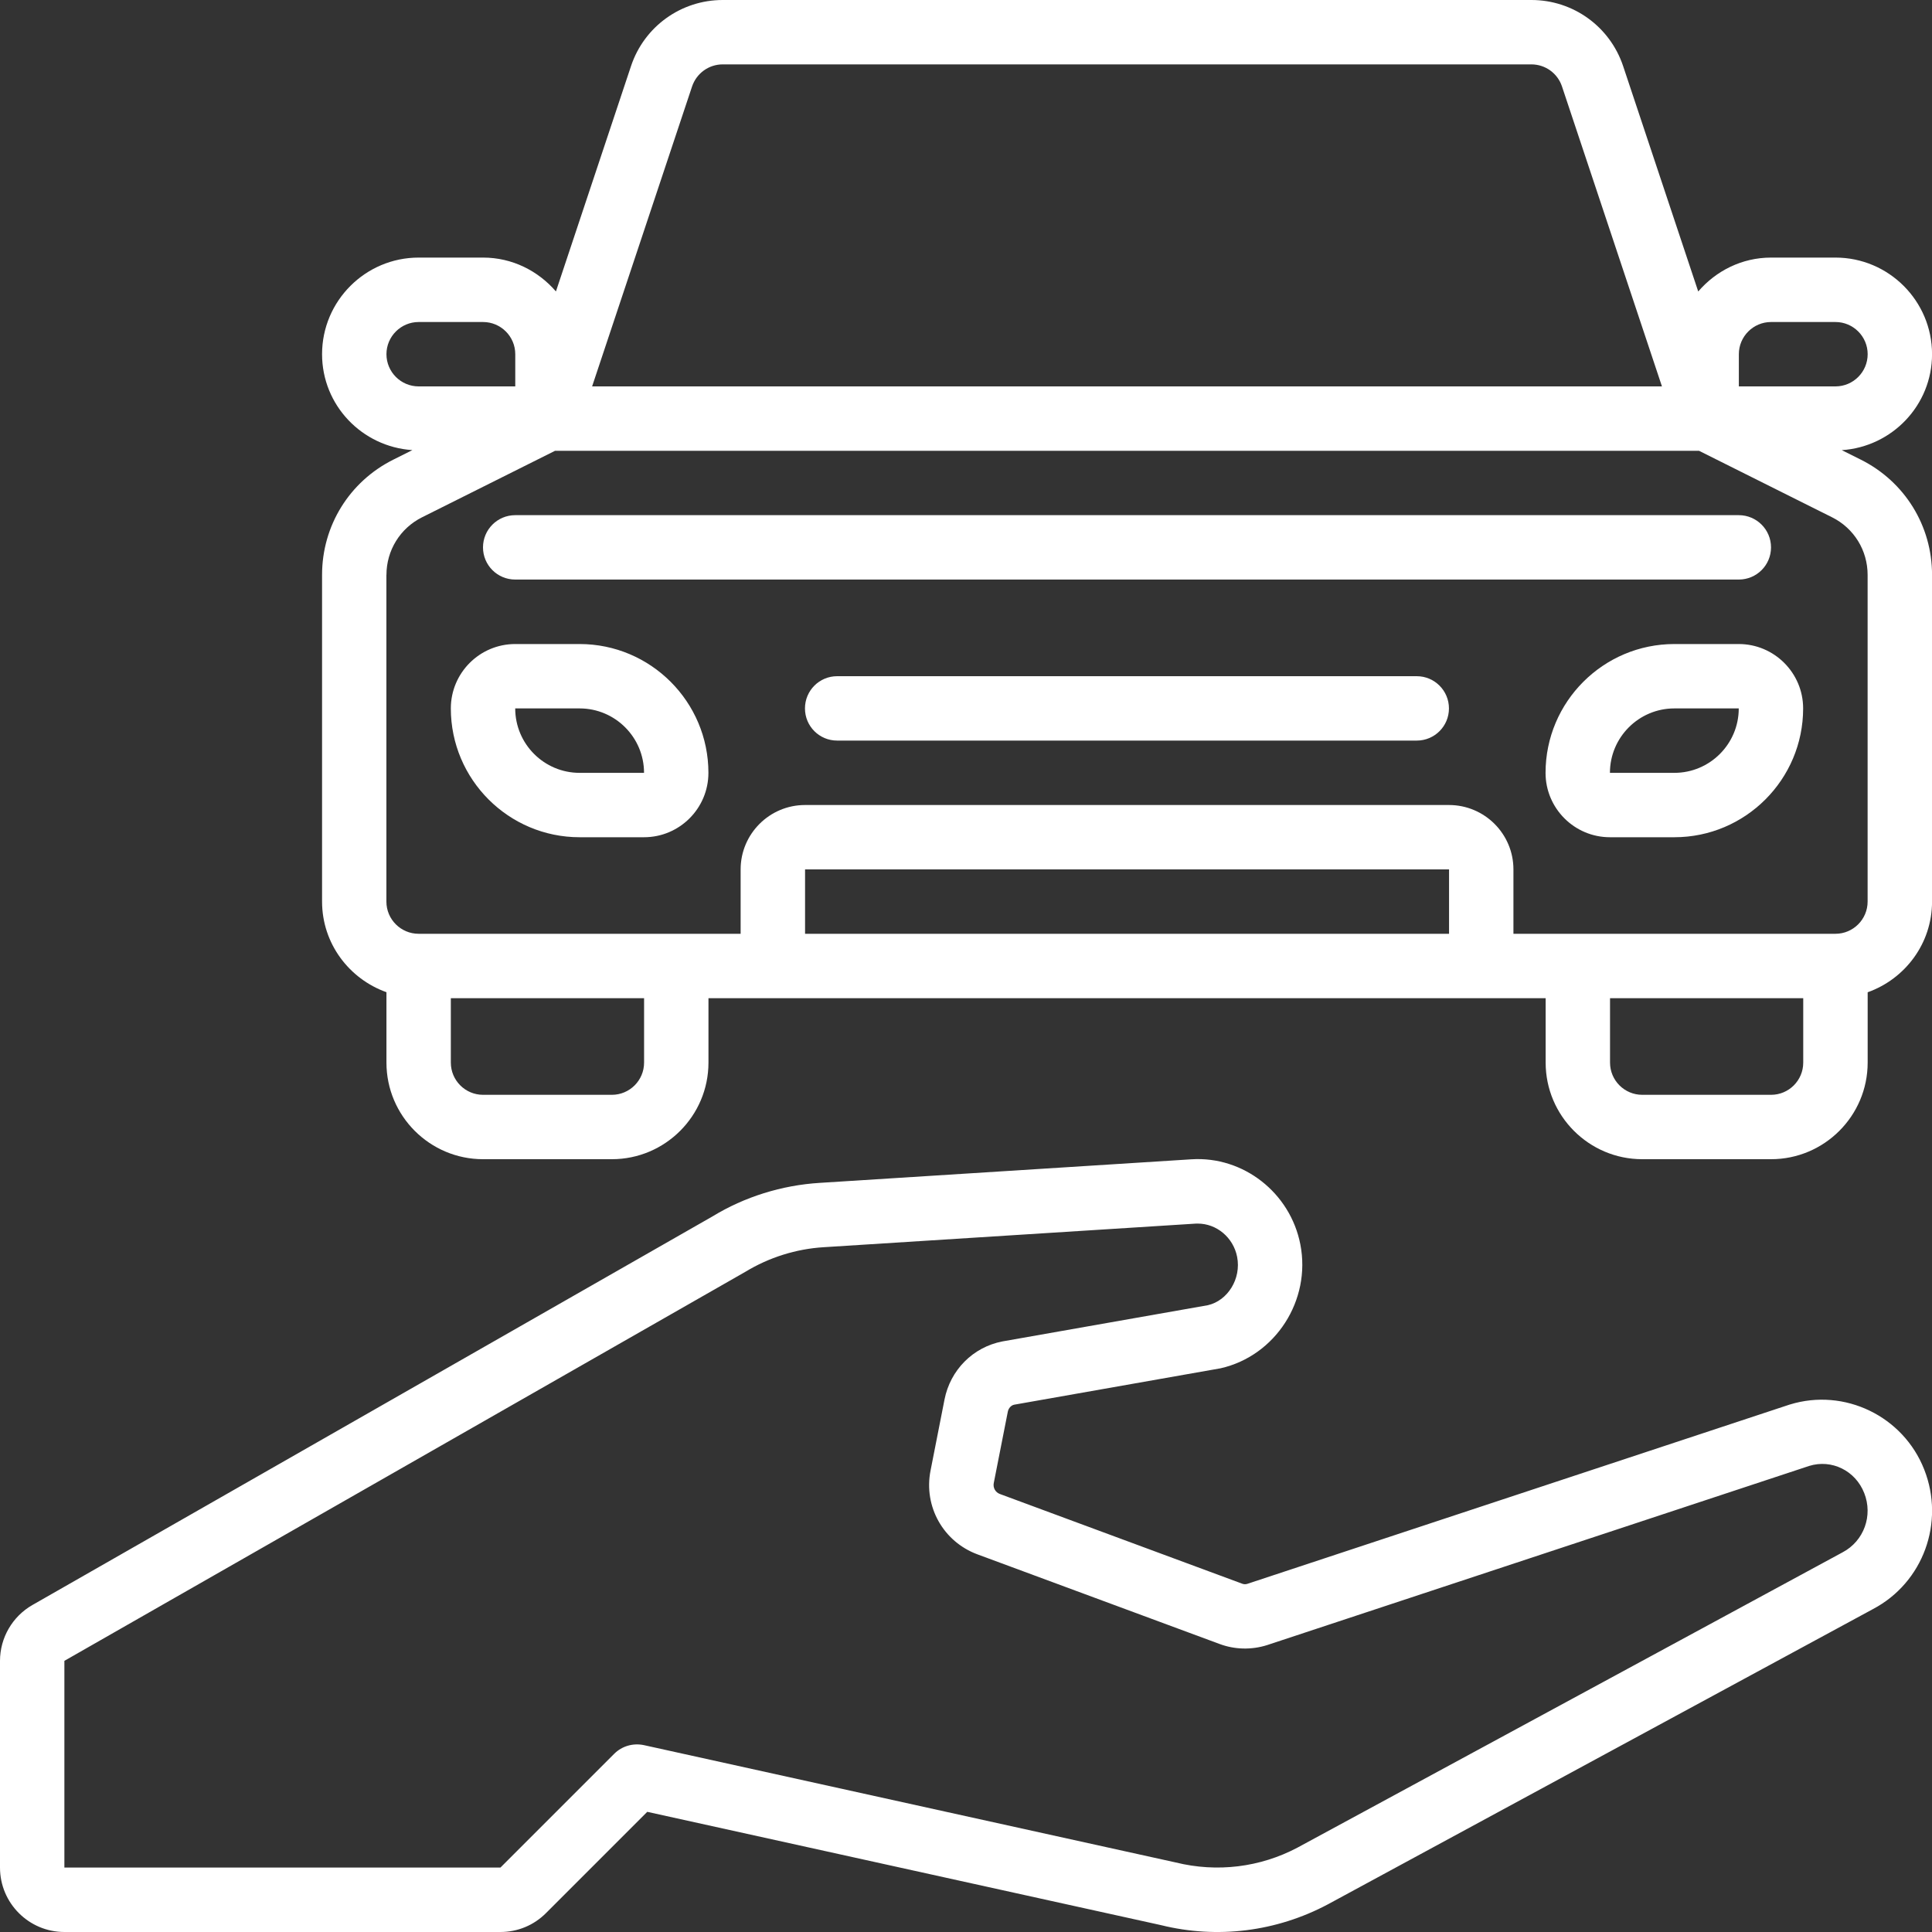 <?xml version="1.0" encoding="UTF-8"?> <svg xmlns="http://www.w3.org/2000/svg" width="40" height="40" viewBox="0 0 40 40" fill="none"><rect x="0" y="0" width="40" height="40" fill="#333333" stroke="none"/><g clip-path="url(#clip0_3806_513)"><path d="M37.053 29.08L25.824 32.792C25.789 32.803 25.753 32.802 25.719 32.789L20.703 30.932C20.609 30.898 20.555 30.802 20.575 30.704L20.865 29.231C20.879 29.154 20.935 29.096 20.996 29.083L25.271 28.329C26.408 28.072 27.149 26.921 26.922 25.763C26.713 24.694 25.742 23.934 24.669 24.002L16.973 24.49C16.185 24.538 15.412 24.781 14.754 25.183L0.673 33.229C0.258 33.465 0 33.909 0 34.386V38.666C0 39.402 0.598 40 1.333 40H10.361C10.717 40 11.052 39.861 11.304 39.609L13.401 37.512L24.038 39.858C25.201 40.146 26.425 39.994 27.491 39.428L38.782 33.312C39.817 32.764 40.271 31.522 39.839 30.425C39.406 29.321 38.188 28.729 37.054 29.08L37.053 29.08ZM38.151 32.138L26.861 38.254C26.09 38.661 25.2 38.772 24.341 38.56L13.331 36.131C13.106 36.084 12.877 36.15 12.716 36.311L10.361 38.666H1.333V34.386L15.431 26.332C15.921 26.034 16.481 25.857 17.055 25.822L24.751 25.334C24.766 25.334 24.783 25.333 24.798 25.333C25.189 25.333 25.534 25.621 25.613 26.02C25.703 26.477 25.417 26.929 25.007 27.023L20.752 27.773C20.145 27.891 19.675 28.364 19.555 28.976L19.266 30.446C19.119 31.189 19.529 31.92 20.239 32.182L25.256 34.039C25.565 34.153 25.909 34.162 26.231 34.061L37.459 30.35C37.922 30.207 38.415 30.447 38.597 30.913C38.781 31.379 38.591 31.904 38.151 32.138Z" fill="white"></path><path d="M8.001 20.544V22C8.001 23.103 8.898 24 10.001 24H12.668C13.771 24 14.668 23.103 14.668 22V20.667H32.001V22C32.001 23.103 32.898 24 34.001 24H36.668C37.77 24 38.668 23.103 38.668 22V20.544C39.442 20.268 40.001 19.535 40.001 18.667V11.903C40.001 10.886 39.436 9.972 38.527 9.517L38.132 9.32C39.172 9.251 40.001 8.391 40.001 7.333C40.001 6.231 39.104 5.333 38.001 5.333H36.668C36.063 5.333 35.526 5.609 35.16 6.035L33.605 1.368C33.331 0.549 32.569 0 31.707 0H14.963C14.1 0 13.338 0.549 13.065 1.367L11.51 6.034C11.143 5.609 10.607 5.333 10.002 5.333H8.668C7.566 5.333 6.668 6.23 6.668 7.333C6.668 8.391 7.496 9.251 8.538 9.319L8.142 9.517C7.234 9.971 6.668 10.885 6.668 11.902V18.666C6.668 19.534 7.228 20.267 8.002 20.543L8.001 20.544ZM13.335 22C13.335 22.368 13.036 22.667 12.668 22.667H10.001C9.633 22.667 9.334 22.368 9.334 22V20.667H13.335V22ZM30.001 19.333H16.668V18H30.001V19.333ZM36.668 22.667H34.001C33.633 22.667 33.334 22.368 33.334 22V20.667H37.334V22C37.334 22.368 37.036 22.667 36.668 22.667ZM36.001 7.333C36.001 6.966 36.3 6.667 36.668 6.667H38.001C38.369 6.667 38.668 6.966 38.668 7.333C38.668 7.701 38.369 8 38.001 8H36.001V7.333ZM14.329 1.789C14.421 1.517 14.675 1.333 14.962 1.333H31.706C31.994 1.333 32.248 1.517 32.339 1.789L34.409 8H12.259L14.329 1.789ZM8.001 7.333C8.001 6.966 8.3 6.667 8.668 6.667H10.001C10.369 6.667 10.668 6.966 10.668 7.333V8H8.668C8.3 8 8.001 7.701 8.001 7.333ZM8.001 11.903C8.001 11.395 8.284 10.937 8.738 10.71L11.492 9.333H35.176L37.931 10.71C38.385 10.937 38.667 11.394 38.667 11.903V18.667C38.667 19.034 38.368 19.333 38.001 19.333H31.334V18C31.334 17.265 30.736 16.667 30 16.667H16.667C15.932 16.667 15.334 17.265 15.334 18V19.333H8.667C8.299 19.333 8 19.034 8 18.667V11.903H8.001Z" fill="white"></path><path d="M34.666 13.334C33.195 13.334 31.999 14.53 31.999 16.001C31.999 16.736 32.597 17.334 33.332 17.334H34.666C36.136 17.334 37.332 16.138 37.332 14.667C37.332 13.932 36.734 13.334 35.999 13.334H34.666ZM34.666 16.001H33.332C33.332 15.265 33.93 14.667 34.666 14.667H35.999C35.999 15.403 35.401 16.001 34.666 16.001Z" fill="white"></path><path d="M12 17.334H13.334C14.069 17.334 14.667 16.736 14.667 16.001C14.667 14.53 13.471 13.334 12 13.334H10.667C9.931 13.334 9.334 13.932 9.334 14.667C9.334 16.138 10.53 17.334 12 17.334ZM12 14.667C12.736 14.667 13.334 15.265 13.334 16.001H12C11.265 16.001 10.667 15.403 10.667 14.667H12Z" fill="white"></path><path d="M10.667 11.999H36C36.369 11.999 36.667 11.701 36.667 11.333C36.667 10.965 36.369 10.666 36 10.666H10.667C10.298 10.666 10 10.965 10 11.333C10 11.701 10.298 11.999 10.667 11.999Z" fill="white"></path><path d="M29.332 14H17.332C16.963 14 16.666 14.299 16.666 14.667C16.666 15.035 16.963 15.333 17.332 15.333H29.332C29.701 15.333 29.999 15.035 29.999 14.667C29.999 14.299 29.701 14 29.332 14Z" fill="white"></path></g><defs><clipPath id="clip0_3806_513"><rect width="40" height="40" fill="white"></rect></clipPath></defs></svg> 